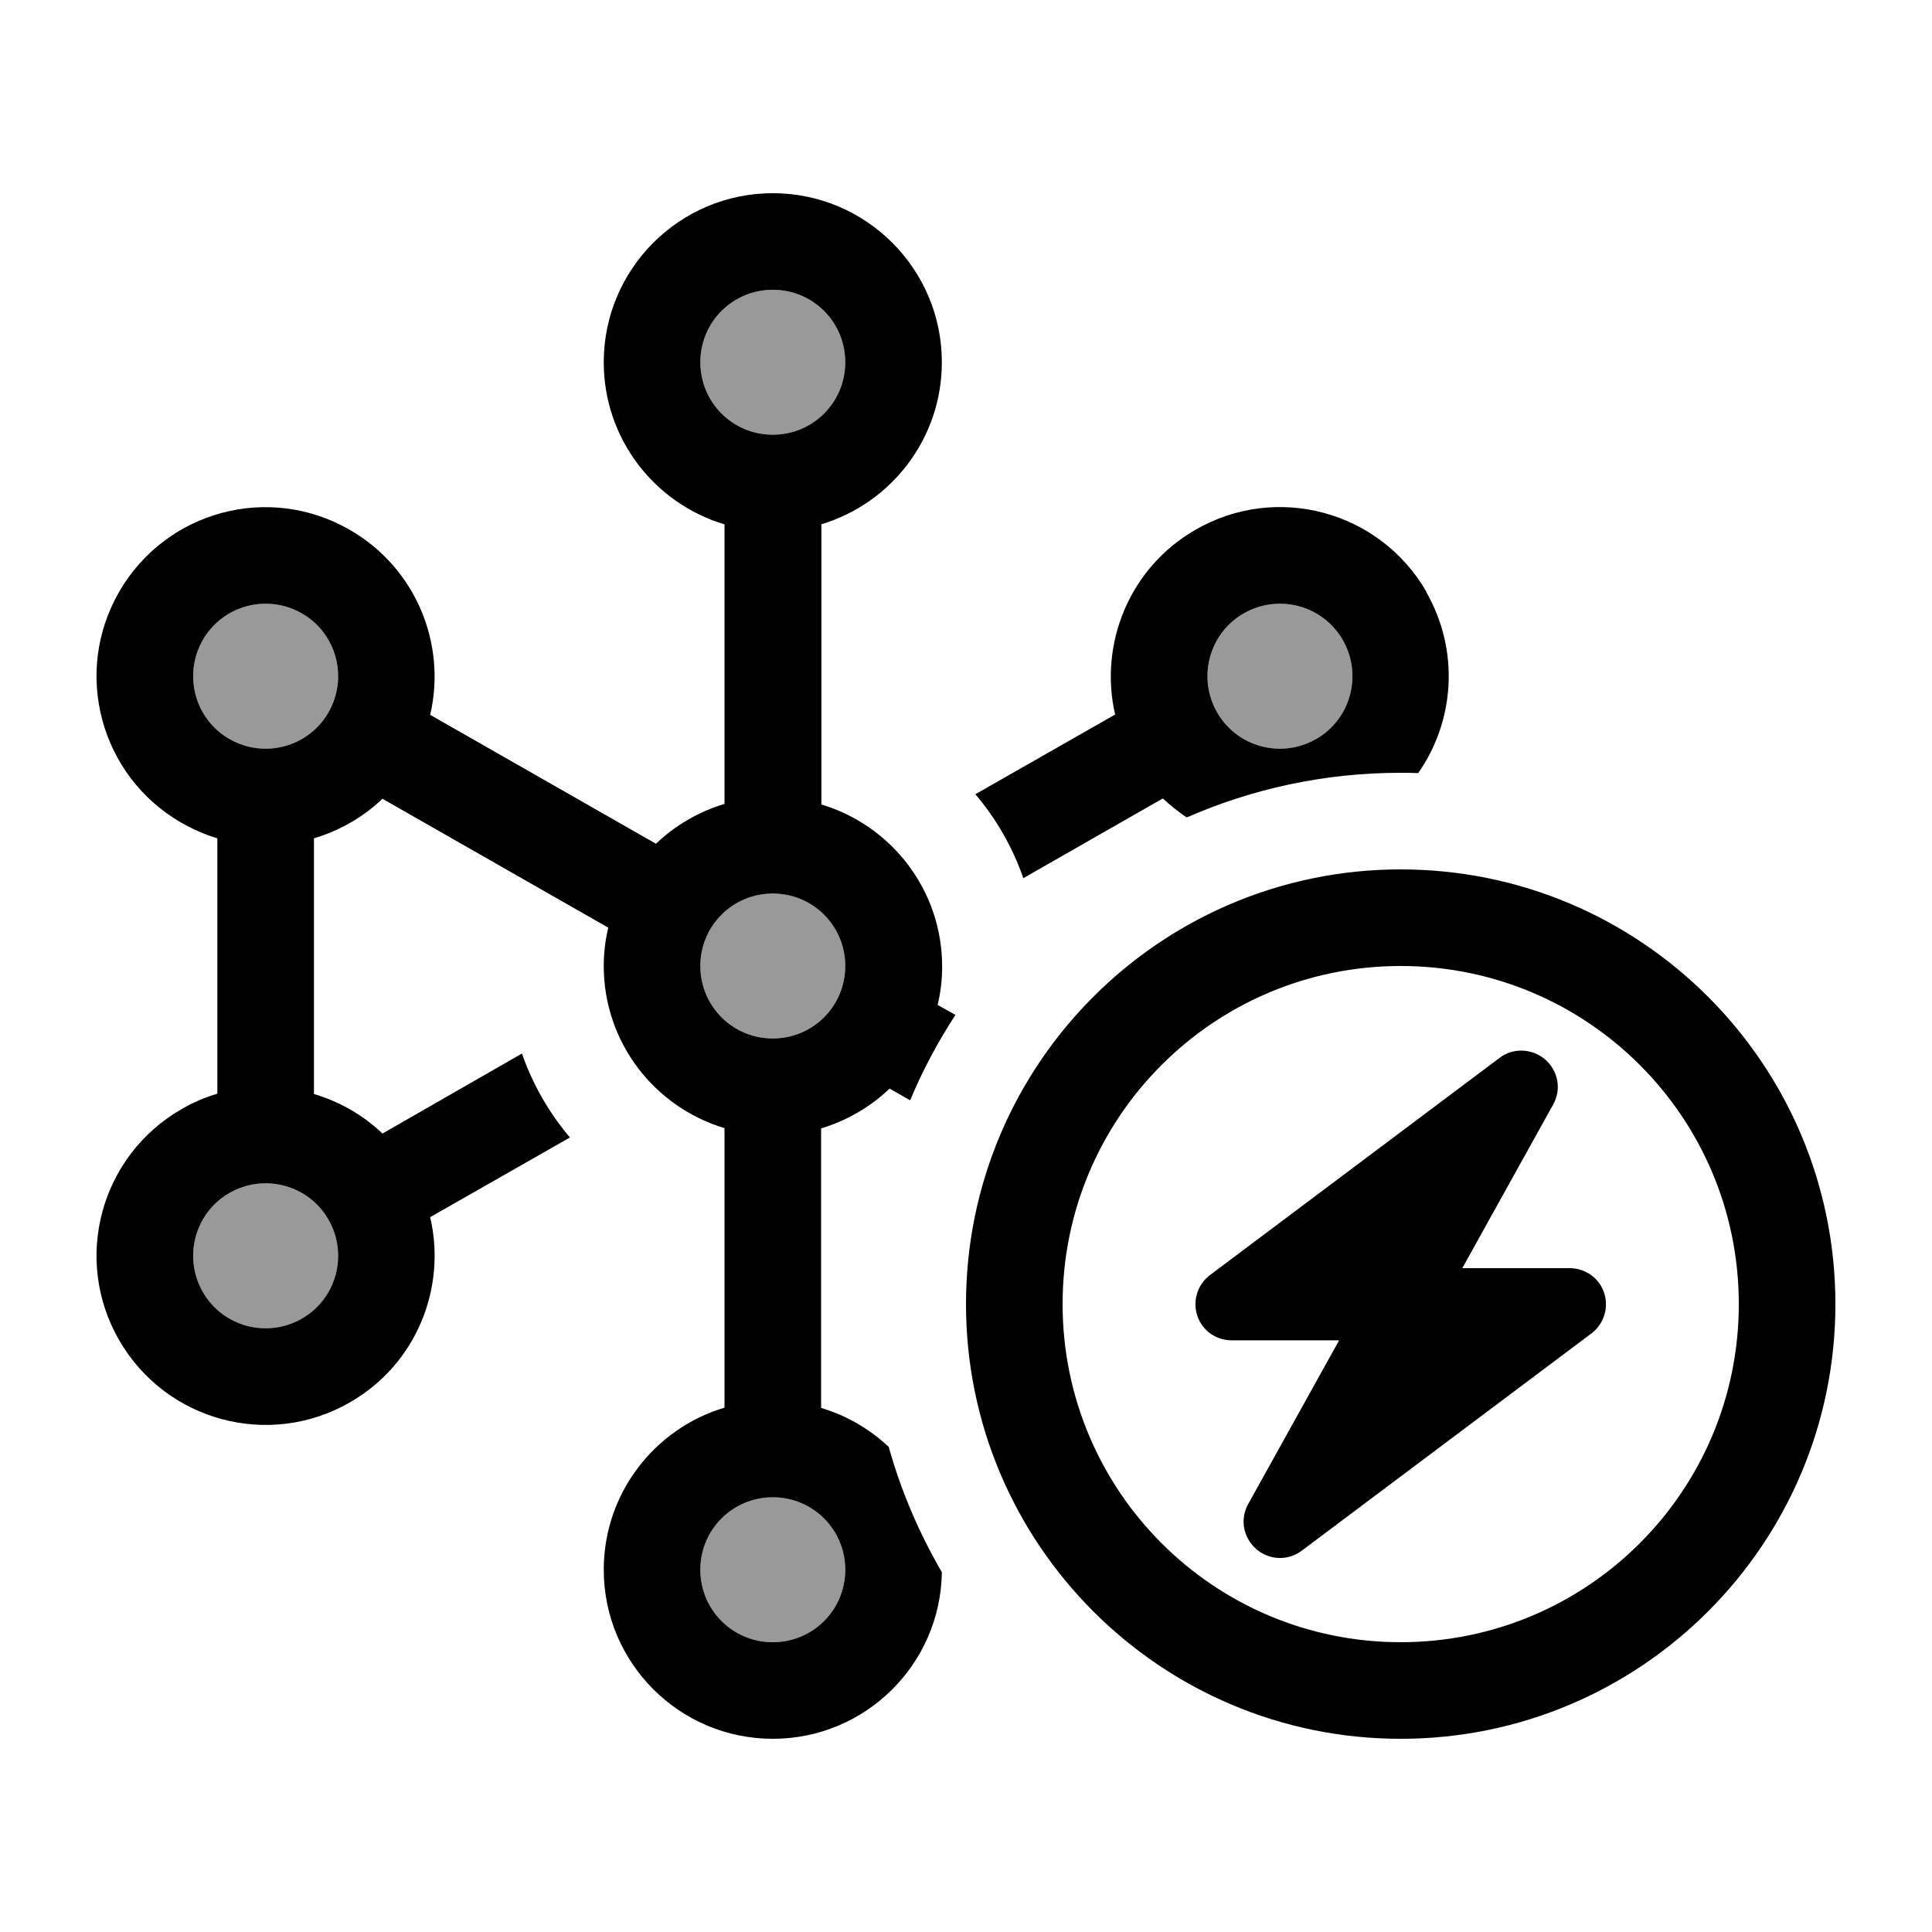 <svg xmlns="http://www.w3.org/2000/svg" viewBox="0 0 640 640"><!--! Font Awesome Pro 7.1.0 by @fontawesome - https://fontawesome.com License - https://fontawesome.com/license (Commercial License) Copyright 2025 Fonticons, Inc. --><path opacity=".4" fill="currentColor" d="M67.2 212C60.6 223.5 64.5 238.2 76 244.8C87.5 251.4 102.2 247.5 108.8 236C115.4 224.5 111.5 209.8 100 203.2C88.5 196.6 73.8 200.5 67.2 212zM67.2 428C73.8 439.5 88.5 443.4 100 436.8C111.5 430.2 115.4 415.5 108.8 404C102.2 392.5 87.5 388.6 76 395.2C64.5 401.8 60.6 416.5 67.2 428zM232 120C232 133.3 242.7 144 256 144C269.3 144 280 133.3 280 120C280 106.7 269.3 96 256 96C242.7 96 232 106.7 232 120zM232 320C232 333.3 242.7 344 256 344C269.3 344 280 333.3 280 320C280 306.7 269.3 296 256 296C242.7 296 232 306.7 232 320zM232 520C232 533.3 242.7 544 256 544C269.3 544 280 533.3 280 520C280 506.7 269.3 496 256 496C242.7 496 232 506.7 232 520zM403.2 236C409.8 247.5 424.5 251.4 436 244.8C447.5 238.2 451.4 223.5 444.8 212C438.2 200.5 423.5 196.6 412 203.2C400.5 209.8 396.6 224.5 403.2 236z"/><path fill="currentColor" d="M232 120C232 106.7 242.7 96 256 96C269.3 96 280 106.7 280 120C280 133.3 269.3 144 256 144C242.7 144 232 133.3 232 120zM272 173.7C295.1 166.8 312 145.4 312 120C312 89.1 286.9 64 256 64C225.1 64 200 89.1 200 120C200 145.4 216.9 166.8 240 173.7L240 266.3C231.4 268.9 223.7 273.4 217.3 279.5L142.5 236.8C148 213.4 137.8 188.2 116 175.6C89.2 160 55 169.2 39.5 196C24 222.8 33.2 257 60 272.5C63.9 274.7 67.9 276.5 72 277.7L72 362.3C67.9 363.5 63.9 365.2 60 367.5C33.2 383 24 417.2 39.5 444C55 470.8 89.2 480 116 464.5C137.9 451.9 148 426.7 142.5 403.2L188.8 376.8C181.9 368.7 176.5 359.3 172.9 349L126.7 375.5C120.2 369.3 112.4 364.9 104 362.4L104 277.7C112.4 275.2 120.2 270.8 126.7 264.6L201.5 307.3C200.5 311.4 200 315.7 200 320C200 345.4 216.9 366.8 240 373.7L240 466.3C216.9 473.2 200 494.6 200 520C200 550.9 225.1 576 256 576C286.7 576 311.6 551.3 312 520.8C304.5 507.9 298.5 494 294.4 479.3C288.1 473.4 280.5 468.9 272 466.4L272 373.8C280.6 371.2 288.3 366.7 294.7 360.6L301.5 364.5C305.6 354.6 310.7 345.1 316.5 336.2L310.6 332.9C311.6 328.8 312.1 324.5 312.1 320.2C312.1 294.8 295.2 273.4 272.1 266.5L272.1 173.9zM472.5 196C457 169.2 422.8 160 396 175.5C374.1 188.1 364 213.3 369.4 236.7L323.1 263.1C330 271.2 335.4 280.6 339 290.9L385.2 264.5C387.7 266.8 390.3 268.9 393.1 270.8C414.8 261.3 438.7 256 463.9 256C465.9 256 467.9 256 469.8 256.1C481.9 238.8 483.6 215.5 472.4 196zM412 203.2C423.5 196.6 438.2 200.5 444.8 212C451.4 223.5 447.5 238.2 436 244.8C424.5 251.4 409.8 247.5 403.2 236C396.6 224.5 400.5 209.8 412 203.2zM67.2 212C73.8 200.5 88.5 196.6 100 203.2C111.5 209.8 115.4 224.5 108.8 236C102.2 247.5 87.5 251.4 76 244.8C64.5 238.2 60.6 223.5 67.2 212zM232 520C232 506.7 242.7 496 256 496C269.3 496 280 506.7 280 520C280 533.3 269.3 544 256 544C242.7 544 232 533.3 232 520zM108.8 404C115.4 415.5 111.5 430.2 100 436.8C88.5 443.4 73.8 439.5 67.2 428C60.6 416.5 64.5 401.8 76 395.2C87.5 388.6 102.2 392.5 108.8 404zM256 296C269.3 296 280 306.7 280 320C280 333.3 269.3 344 256 344C242.7 344 232 333.3 232 320C232 306.7 242.7 296 256 296zM352 432C352 370.1 402.1 320 464 320C525.9 320 576 370.1 576 432C576 493.9 525.9 544 464 544C402.1 544 352 493.9 352 432zM608 432C608 352.5 543.5 288 464 288C384.5 288 320 352.5 320 432C320 511.5 384.5 576 464 576C543.5 576 608 511.5 608 432zM511.9 351C507.6 347.3 501.3 347 496.8 350.4L400.8 422.4C396.7 425.5 395 430.9 396.6 435.8C398.2 440.7 402.8 444 408 444L443.6 444L413.5 498.2C410.7 503.2 411.8 509.3 416.1 513.1C420.4 516.9 426.7 517.1 431.2 513.7L527.2 441.7C531.3 438.6 533 433.2 531.4 428.3C529.8 423.4 525.2 420.1 520 420.1L484.4 420.1L514.5 365.9C517.3 360.9 516.2 354.8 511.9 351z"/></svg>